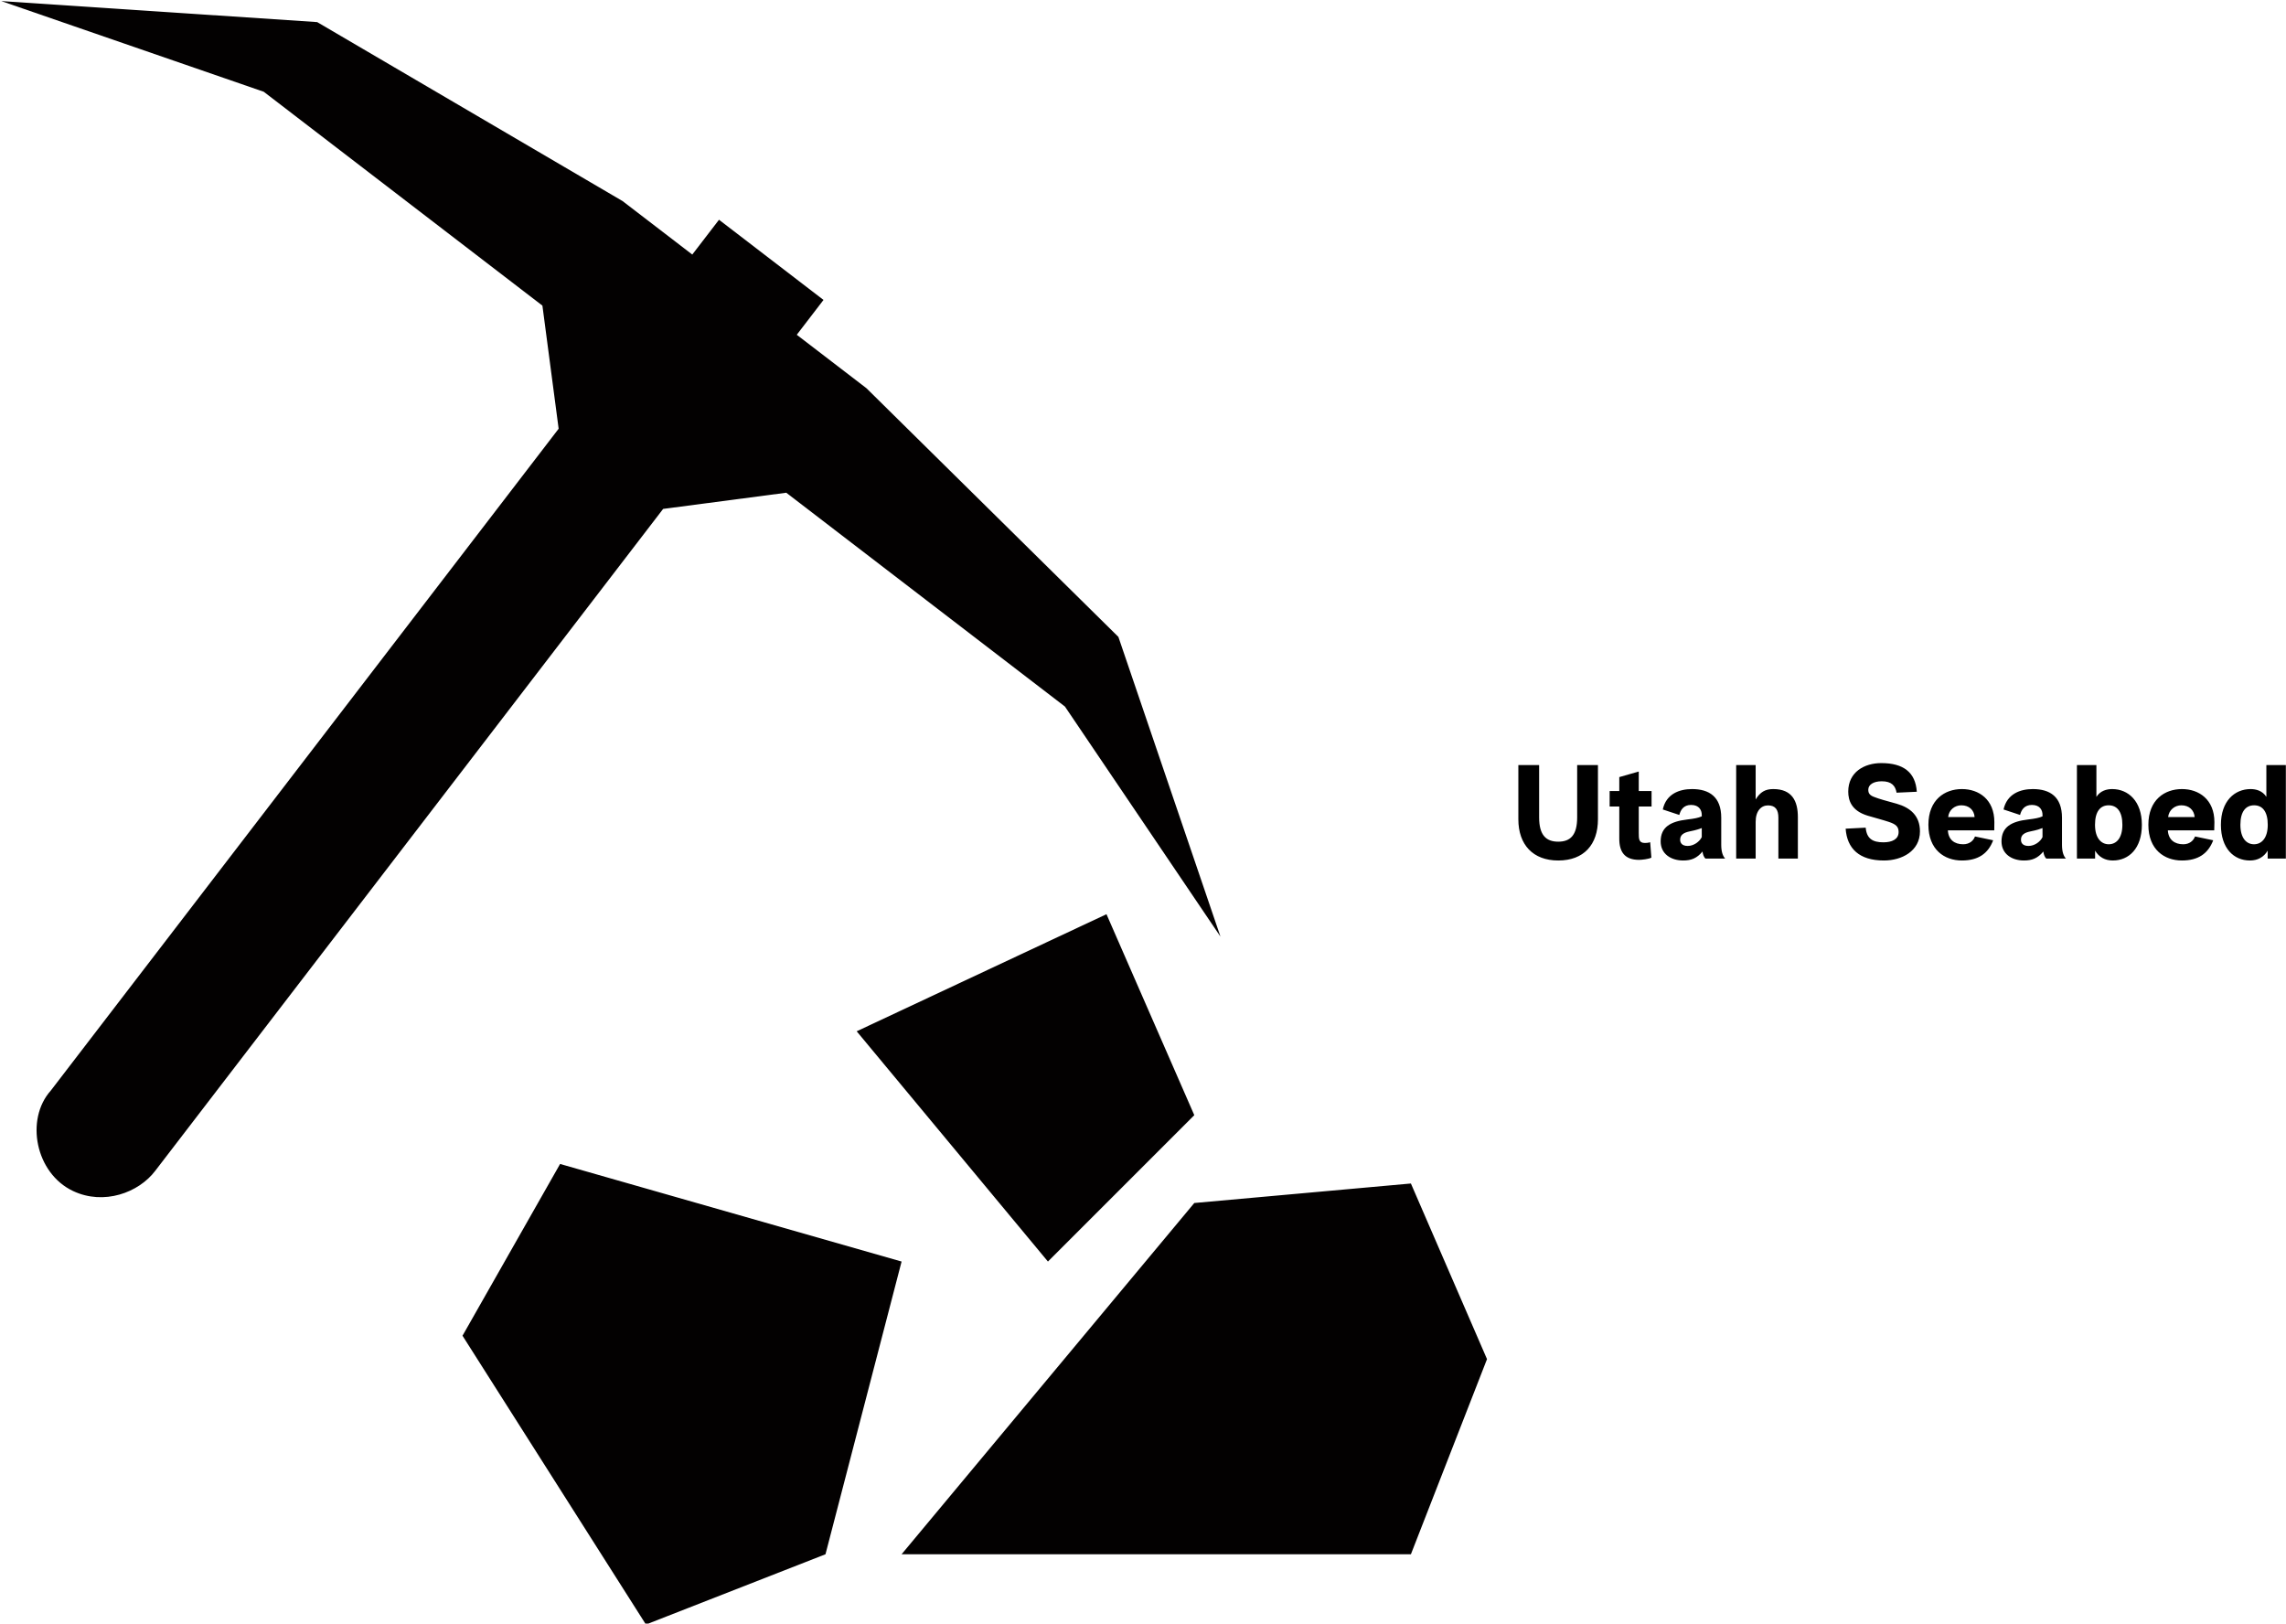 <svg data-v-423bf9ae="" xmlns="http://www.w3.org/2000/svg" viewBox="0 0 1408 1000" class="iconLeft"><!----><!----><!----><g data-v-423bf9ae="" id="59fde647-bcbe-46b9-85d3-75639736fbb0" fill="#000000" transform="matrix(5.714,0,0,5.714,929.587,468.797)"><path d="M7.32 6.06C7.32 7.99 6.58 8.68 5.28 8.68C3.98 8.68 3.22 7.99 3.22 6.06L3.22 0.42L0.98 0.42L0.98 6.27C0.98 9.00 2.55 10.71 5.28 10.71C8.04 10.71 9.56 9.00 9.56 6.27L9.56 0.42L7.32 0.42ZM15.19 8.74C14.97 8.81 14.76 8.82 14.62 8.82C13.96 8.82 13.96 8.37 13.96 7.74L13.96 4.89L15.34 4.89L15.34 3.22L13.96 3.22L13.96 1.12L11.86 1.72L11.86 3.22L10.82 3.22L10.82 4.89L11.86 4.89L11.86 8.37C11.86 9.80 12.46 10.64 13.99 10.64C14.25 10.64 15.04 10.56 15.32 10.40ZM20.83 9.74C20.86 9.98 20.94 10.32 21.15 10.50L23.27 10.50C23.02 10.23 22.85 9.76 22.85 9.02L22.85 6.10C22.85 3.85 21.56 3.01 19.70 3.01C18.34 3.01 16.91 3.53 16.55 5.21L18.33 5.80C18.47 5.26 18.79 4.72 19.60 4.72C20.48 4.72 20.75 5.31 20.75 5.78L20.75 5.95C20.38 6.12 19.94 6.20 19.18 6.29C17.42 6.50 16.32 7.08 16.32 8.65C16.32 10.00 17.43 10.71 18.75 10.71C19.61 10.71 20.23 10.47 20.83 9.74ZM20.75 8.19C20.51 8.68 19.89 9.14 19.24 9.14C18.63 9.14 18.44 8.83 18.42 8.51C18.40 7.94 18.82 7.70 19.46 7.57C20.16 7.43 20.50 7.31 20.75 7.21ZM26.56 10.50L26.56 6.54C26.56 5.36 27.16 4.77 27.89 4.77C28.70 4.77 29.01 5.25 29.01 6.09L29.01 10.50L31.11 10.50L31.11 6.03C31.11 4.30 30.48 3.01 28.46 3.01C27.59 3.01 27.05 3.33 26.56 4.13L26.56 0.42L24.46 0.42L24.46 10.50ZM36.26 7.28C36.41 9.42 37.72 10.71 40.39 10.71C42.31 10.71 44.27 9.70 44.27 7.57C44.27 5.89 43.23 5.01 41.76 4.59C40.80 4.33 39.79 4.05 39.33 3.86C38.85 3.68 38.70 3.46 38.70 3.08C38.70 2.55 39.24 2.17 40.15 2.17C41.23 2.17 41.62 2.67 41.75 3.40L43.93 3.30C43.79 1.20 42.48 0.21 40.10 0.21C38.26 0.21 36.54 1.19 36.54 3.28C36.54 4.23 36.88 5.35 38.64 5.88C39.24 6.06 40.36 6.36 40.89 6.54C41.69 6.80 41.97 7.07 41.97 7.64C41.97 8.44 41.23 8.75 40.33 8.75C39.17 8.75 38.53 8.36 38.42 7.17L36.26 7.28ZM52.28 7.46C52.28 7.43 52.29 7 52.29 6.57C52.29 4.13 50.62 3.01 48.79 3.01C46.93 3.01 45.18 4.17 45.18 6.86C45.18 9.55 46.91 10.71 48.79 10.71C50.54 10.71 51.62 9.97 52.16 8.53L50.20 8.12C50.04 8.58 49.60 8.96 48.93 8.96C47.99 8.96 47.33 8.47 47.28 7.46ZM48.73 4.76C49.55 4.76 50.11 5.26 50.16 6.03L47.31 6.03C47.39 5.24 48.03 4.76 48.73 4.76ZM57.57 9.74C57.60 9.98 57.68 10.32 57.89 10.50L60.00 10.50C59.75 10.23 59.58 9.76 59.58 9.02L59.58 6.10C59.58 3.85 58.30 3.01 56.43 3.01C55.08 3.01 53.65 3.53 53.28 5.21L55.06 5.80C55.20 5.26 55.52 4.72 56.34 4.72C57.22 4.72 57.48 5.31 57.48 5.78L57.48 5.95C57.12 6.12 56.67 6.20 55.92 6.29C54.15 6.50 53.06 7.08 53.06 8.65C53.06 10.00 54.17 10.71 55.48 10.71C56.35 10.71 56.97 10.47 57.57 9.74ZM57.48 8.19C57.25 8.68 56.63 9.14 55.97 9.14C55.37 9.14 55.17 8.83 55.16 8.51C55.13 7.94 55.55 7.70 56.20 7.57C56.90 7.43 57.23 7.31 57.48 7.21ZM61.19 0.42L61.19 10.50L63.15 10.50L63.15 9.65C63.57 10.35 64.23 10.71 65.06 10.71C66.79 10.71 68.19 9.41 68.19 6.86C68.19 4.31 66.72 3.01 64.99 3.01C64.40 3.01 63.71 3.19 63.29 3.85L63.29 0.42ZM63.14 6.86C63.14 5.43 63.71 4.76 64.61 4.76C65.51 4.76 66.09 5.43 66.09 6.86C66.09 8.29 65.45 8.96 64.62 8.96C63.80 8.96 63.14 8.29 63.14 6.86ZM75.99 7.46C75.99 7.43 76.01 7 76.01 6.57C76.01 4.13 74.34 3.01 72.51 3.01C70.64 3.01 68.89 4.17 68.89 6.86C68.89 9.55 70.63 10.71 72.51 10.71C74.26 10.71 75.33 9.97 75.88 8.53L73.92 8.12C73.75 8.58 73.32 8.96 72.65 8.96C71.71 8.96 71.05 8.47 70.99 7.46ZM72.45 4.76C73.26 4.76 73.82 5.26 73.88 6.03L71.02 6.03C71.11 5.24 71.75 4.76 72.45 4.76ZM81.61 0.42L81.61 3.85C81.19 3.19 80.50 3.01 79.91 3.01C78.18 3.01 76.71 4.31 76.71 6.86C76.71 9.41 78.11 10.71 79.84 10.71C80.67 10.71 81.33 10.35 81.75 9.65L81.75 10.50L83.71 10.50L83.71 0.42ZM81.76 6.86C81.76 8.29 81.10 8.96 80.28 8.96C79.45 8.96 78.81 8.29 78.81 6.86C78.81 5.43 79.39 4.76 80.29 4.76C81.19 4.76 81.76 5.43 81.76 6.86Z"></path></g><!----><g data-v-423bf9ae="" id="58a80117-7f3f-4bdf-8c93-f3ea2368d25b" transform="matrix(3.333,0,0,3.333,-97.165,-54.886)" stroke="none" fill="#030101"><path d="M38.535 218.002c-4.768 5.327-2.835 15.287 4.133 18.563 5.663 2.67 12.102.32 15.176-3.746l93.852-122.308 22.756-2.992 51.496 39.514 28.74 42.513-18.862-55.384L189.27 88.21l-12.877-9.878 4.939-6.439-19.31-14.818-4.938 6.432-12.878-9.879L87.77 20.554l-58.382-3.887 48.504 16.757 51.495 39.521 3 22.749-93.852 122.308zm94.12 13.556l63.106 18.034-14.064 54.092-33.18 12.982-33.895-53.368 18.033-31.74zm54.809-24.516l46.161-21.637 16.228 37.14-27.046 27.047-35.343-42.55zm8.297 96.642l54.092-64.91 40.028-3.604 14.064 32.455-14.064 36.059h-94.12z"></path></g><!----></svg>